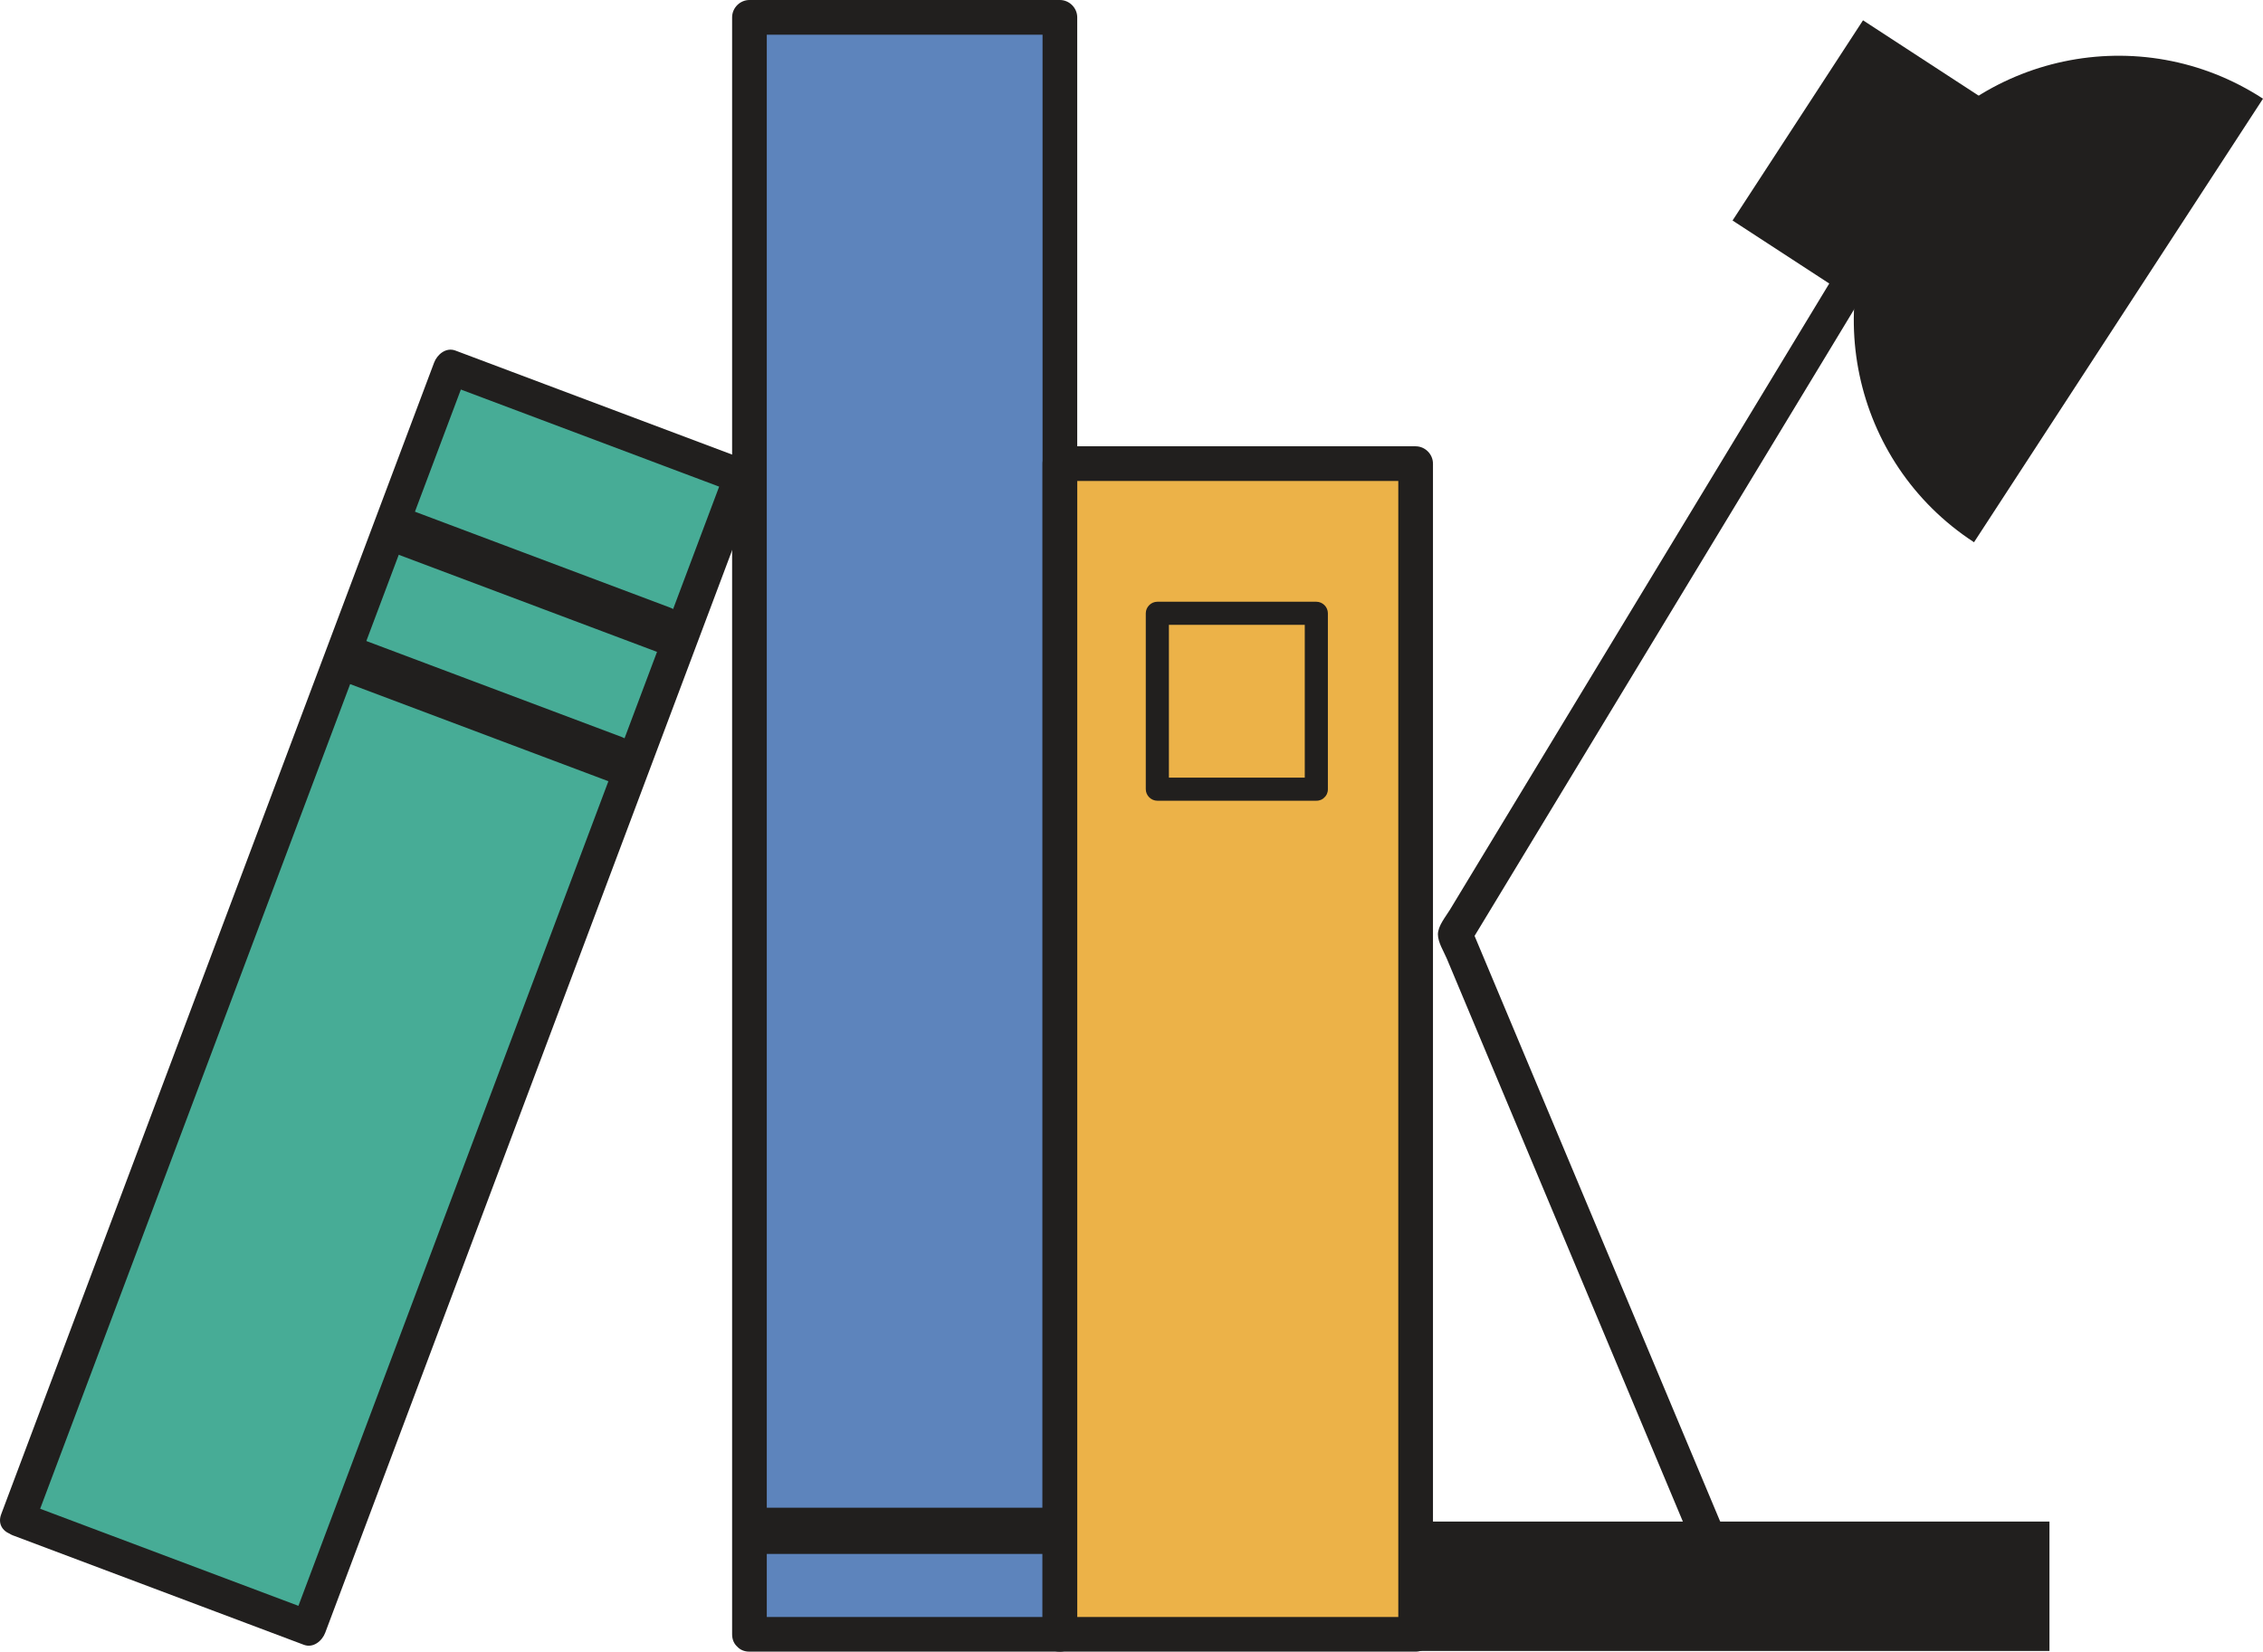 <?xml version="1.0" encoding="UTF-8"?><svg xmlns="http://www.w3.org/2000/svg" height="357.26pt" version="1.1" viewBox="0 0 489.5 357.26" width="489.5pt">
 <g id="surface1">
  <g id="change1_1"><path d="m229.26 353.51h76.95v-253.22h-76.95z" fill="#ecb248"/></g>
  <g id="change2_1"><path d="m162.11 353.51h67.15v-349.76h-67.15z" fill="#5d84bc"/></g>
  <g id="change3_1"><path d="m3.742 328.53l62.86 23.63 93.628-249.09-62.855-23.625-93.633 249.08" fill="#47ac96"/></g>
  <g id="change4_1"><path d="m229.26 357.26h76.95c2.04 0 3.75-1.71 3.75-3.75v-136.6-116.62c0-2.052-1.71-3.755-3.75-3.755h-76.95c-2.05 0-3.75 1.703-3.75 3.755v136.59 116.63c0 4.84 7.5 4.84 7.5 0v-136.6-116.62l-3.75 3.75h76.95l-3.75-3.75v136.59 116.63l3.75-3.75h-76.95c-4.83 0-4.83 7.5 0 7.5" fill="#211f1e"/></g>
  <g id="change4_2"><path d="m162.11 357.26h67.15c2.04 0 3.75-1.71 3.75-3.75v-113.6-186.12-50.04c0-2.043-1.71-3.75-3.75-3.75h-67.15c-2.05 0-3.75 1.707-3.75 3.75v113.6 186.12 50.04c0 4.84 7.5 4.84 7.5 0v-113.6-186.12-50.04l-3.75 3.75h67.15l-3.75-3.75v113.6 186.12 50.04l3.75-3.75h-67.15c-4.84 0-4.84 7.5 0 7.5" fill="#211f1e"/></g>
  <g id="change4_3"><path d="m2.875 332.14c20.957 7.88 41.906 15.76 62.859 23.64 2.043 0.76 3.95-0.85 4.614-2.62 15.609-41.52 31.212-83.03 46.822-124.55 15.6-41.51 31.21-83.02 46.81-124.54 0.77-2.04-0.84-3.95-2.62-4.613-20.95-7.875-41.9-15.754-62.852-23.629-2.043-0.766-3.949 0.848-4.613 2.617-15.61 41.515-31.215 83.035-46.821 124.54-15.605 41.52-31.211 83.04-46.816 124.55-1.707 4.54 5.547 6.48 7.23 2 15.606-41.52 31.215-83.03 46.821-124.55 15.605-41.51 31.211-83.03 46.811-124.54-1.534 0.872-3.069 1.748-4.608 2.619 20.948 7.879 41.908 15.753 62.858 23.631-0.87-1.54-1.75-3.08-2.62-4.61-15.61 41.51-31.21 83.03-46.82 124.54-15.602 41.52-31.207 83.03-46.813 124.54 1.539-0.87 3.074-1.74 4.613-2.62-20.953-7.87-41.906-15.75-62.859-23.63-4.535-1.7-6.476 5.55-1.996 7.23" fill="#211f1e"/></g>
  <g id="change4_4"><path d="m306.21 357.11h137.1v-27.99h-137.1z" fill="#211f1e"/></g>
  <g id="change4_5"><path d="m164.79 336.12h61.16c6.45 0 6.45-10 0-10h-61.16c-6.45 0-6.45 10 0 10" fill="#211f1e"/></g>
  <g id="change4_6"><path d="m86.316 114.71l57.254 21.52" fill="#211f1e"/></g>
  <g id="change4_7"><path d="m84.988 119.53c19.082 7.18 38.172 14.35 57.252 21.52 6.05 2.28 8.64-7.39 2.66-9.64-19.08-7.17-38.17-14.35-57.252-21.52-6.05-2.27-8.636 7.4-2.66 9.64" fill="#211f1e"/></g>
  <g id="change4_8"><path d="m75.805 142.68l57.255 21.53" fill="#211f1e"/></g>
  <g id="change4_9"><path d="m74.473 147.5c19.086 7.18 38.167 14.35 57.257 21.53 6.05 2.27 8.63-7.4 2.66-9.65-19.09-7.17-38.171-14.34-57.257-21.52-6.047-2.27-8.637 7.4-2.66 9.64" fill="#211f1e"/></g>
  <g id="change4_10"><path d="m284.73 168.2h-34.39c0.84 0.83 1.67 1.66 2.5 2.5v-38.04c-0.83 0.84-1.66 1.67-2.5 2.5h34.39l-2.5-2.5v38.04c0 3.22 5 3.22 5 0v-38.04c0-1.36-1.13-2.5-2.5-2.5h-34.39c-1.36 0-2.5 1.14-2.5 2.5v38.04c0 1.36 1.14 2.5 2.5 2.5h34.39c3.23 0 3.23-5 0-5" fill="#211f1e"/></g>
  <g id="change4_11"><path d="m378.38 344.12c-18.91-45.07-37.81-90.15-56.71-135.22-1.09-2.6-2.18-5.2-3.27-7.79-0.13 0.96-0.26 1.92-0.38 2.88 25.73-42.47 51.46-84.95 77.2-127.43 2.79-4.611 5.58-9.22 8.37-13.83 2.52-4.148-3.97-7.914-6.47-3.785-25.73 42.485-51.47 84.955-77.2 127.44-2.1 3.47-4.2 6.94-6.3 10.41-0.9 1.48-2.59 3.48-2.59 5.31 0 1.74 1.27 3.7 1.92 5.24 1.68 4.02 3.37 8.05 5.06 12.07 11.79 28.12 23.58 56.23 35.37 84.34l17.76 42.36c1.84 4.39 9.11 2.47 7.24-1.99" fill="#211f1e"/></g>
  <g id="change4_12"><path d="m447.48 33.391l-28.21 43.304-44.51-28.996 28.22-43.308 44.5 29" fill="#211f1e"/></g>
  <g id="change4_13"><path d="m489.5 21.348c-26.5-17.262-61.96-9.778-79.23 16.714-17.25 26.497-9.77 61.968 16.72 79.228l62.51-95.942" fill="#211f1e"/></g>
 </g>
</svg>